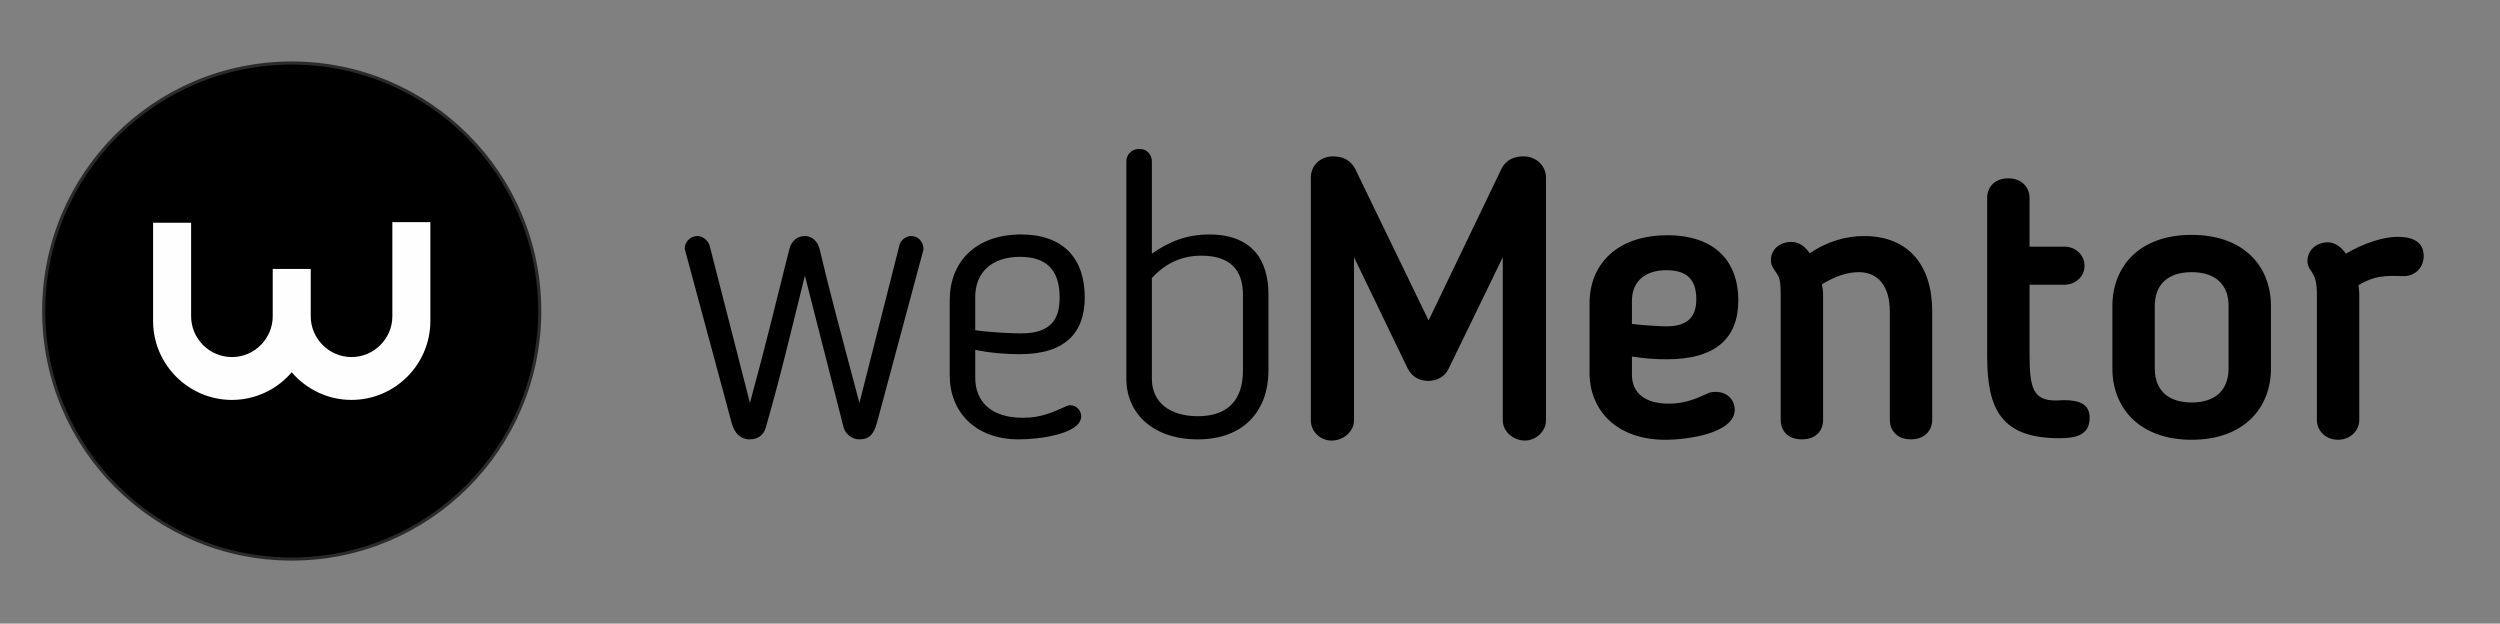 <svg xmlns="http://www.w3.org/2000/svg" xmlns:xlink="http://www.w3.org/1999/xlink" xmlns:xodm="http://www.corel.com/coreldraw/odm/2003" xml:space="preserve" width="159.808mm" height="39.864mm" style="shape-rendering:geometricPrecision; text-rendering:geometricPrecision; image-rendering:optimizeQuality; fill-rule:evenodd; clip-rule:evenodd" viewBox="0 0 15980.82 3986.38"><rect x="0" y="0" width="15980.82" height="3986.38" fill="#808080" stroke="none"/> <defs> <style type="text/css"> .str0 {stroke:#2B2A29;stroke-width:20;stroke-miterlimit:22.926} .fil2 {fill:#FEFEFE} .fil1 {fill:black} .fil0 {fill:black;fill-rule:nonzero} </style> </defs> <g id="Warstwa_x0020_1">  <path class="fil0" d="M5902.82 1596.68l0 -5.03c0,-47.67 -35.12,-82.79 -77.78,-82.79 -32.63,0 -67.76,25.07 -75.29,57.69l-255.93 1009.1c-130.46,-488.43 -198.22,-743.54 -255.94,-989.02 -12.52,-42.65 -45.14,-77.77 -92.83,-77.77 -52.68,0 -85.29,35.12 -97.85,77.77 -77.78,307.79 -155.58,633.58 -253.42,989.02l-258.45 -1009.1c-12.55,-32.62 -45.17,-57.69 -75.28,-57.69 -47.67,0 -82.8,37.62 -82.8,77.77l0 5.02 301.11 1116.57c17.56,60.23 55.19,100.39 112.9,100.39 52.7,0 90.32,-27.61 102.87,-72.79 85.33,-290.22 178.16,-680.8 250.92,-973.96l248.4 973.96c15.06,45.18 57.73,72.79 100.37,72.79 65.24,0 90.34,-35.14 110.42,-100.39l298.58 -1111.54zm634.84 1073.92c-200.76,0 -303.62,-102.87 -303.62,-255.94l0 -178.16c97.84,20.08 200.71,27.61 283.54,27.61 293.55,0 416.5,-138 416.5,-363.83 0,-243.4 -132.98,-401.47 -406.47,-401.47 -296.08,0 -456.68,180.66 -456.68,419.05l0 481.75c0,230.84 160.6,409 441.63,409 132.98,0 398.95,-35.14 398.95,-148.05 0,-35.13 -30.11,-70.26 -70.26,-70.26 -10.03,0 -22.6,5.02 -27.61,7.52 -90.32,40.16 -160.58,72.78 -275.98,72.78zm235.85 -770.32c0,117.95 -35.13,230.85 -245.9,230.85 -52.7,0 -185.68,-5.02 -293.57,-20.08l0 -213.27c0,-155.57 105.38,-255.94 286.04,-255.94 160.58,0 253.43,75.27 253.43,258.44zm589.64 -122.96c80.29,-87.82 183.18,-143 316.17,-143 185.65,0 265.98,92.83 265.98,248.4l0 486.78c0,180.64 -90.35,291.06 -288.57,291.06 -180.66,0 -293.58,-90.34 -293.58,-238.39l0 -644.85zm-163.1 644.85c0,215.81 165.6,386.44 456.68,386.44 301.09,0 451.64,-190.71 451.64,-439.11l0 -486.78c0,-215.78 -100.36,-383.91 -378.88,-383.91 -138,0 -253.42,42.66 -366.34,122.95l0 -589.65c0,-40.15 -27.6,-80.3 -80.28,-80.3 -52.71,0 -82.82,40.15 -82.82,80.3l0 1390.06zm2682.31 -1287.18c0,-75.29 -62.73,-135.48 -143.02,-135.48 -57.73,0 -110.43,20.04 -140.53,77.77l-466.7 971.05 -469.21 -968.55c-27.61,-52.7 -75.27,-80.27 -140.51,-80.27 -82.8,0 -143.03,57.68 -143.03,135.48l0 1553.17c0,67.74 57.72,127.97 132.98,127.97 77.8,0 143.03,-60.23 143.03,-127.97l0 -1043.81 343.75 712.59c27.59,52.71 75.29,77.8 130.47,77.8 55.22,0 105.4,-25.09 130.49,-77.8l346.27 -712.59 0 1043.81c0,67.74 65.23,127.97 140.51,127.97 72.77,0 135.5,-60.23 135.5,-127.97l0 -1553.17zm772.82 1161.74c318.65,0 456.65,-140.51 456.65,-376.37 0,-250.93 -150.54,-416.53 -454.14,-416.53 -323.69,0 -496.8,188.17 -496.8,434.07l0 444.15c0,243.38 175.62,429.06 484.26,429.06 148.02,0 444.11,-42.66 444.11,-193.21 0,-50.17 -37.62,-112.9 -122.95,-112.9 -30.11,0 -47.67,7.52 -55.2,12.53 -82.8,37.65 -150.55,62.72 -243.37,62.72 -158.08,0 -235.88,-72.75 -235.88,-185.65l0 -115.43c80.31,12.54 153.05,17.56 223.32,17.56zm188.18 -383.9c0,105.4 -47.65,173.12 -190.69,173.12 -37.63,0 -135.48,-5.02 -220.81,-15.06l0 -148.01c0,-120.46 80.31,-195.73 220.81,-195.73 122.95,0 190.69,52.7 190.69,185.68zm810.47 -35.13c0,-17.57 -2.52,-37.65 -7.53,-60.23 82.8,-50.16 160.58,-77.77 235.85,-77.77 125.45,0 198.23,92.83 198.23,250.91l0 692.54c0,70.24 47.66,125.46 135.5,125.46 85.32,0 135.48,-55.22 135.48,-125.46l0 -692.54c0,-288.56 -145.51,-481.75 -436.59,-481.75 -110.39,0 -233.34,32.61 -346.25,110.4 -30.11,-45.18 -70.27,-72.78 -117.95,-72.78 -75.27,0 -130.47,50.2 -130.47,115.42 0,30.1 10.03,45.17 30.11,75.29 15.05,25.1 32.62,30.12 32.62,140.51l0 805.45c0,70.24 45.17,125.46 135.5,125.46 90.32,0 135.5,-55.22 135.5,-125.46l0 -805.45zm1048.82 398.96c0,343.74 92.84,524.41 461.69,524.41 97.85,0 193.21,-15.05 193.21,-130.47 0,-85.32 -60.23,-112.91 -168.12,-112.91 -10.04,0 -27.61,2.51 -45.17,2.51 -150.53,0 -170.61,-80.31 -170.61,-301.1l0 -439.13 223.32 0c70.24,0 127.96,-52.66 127.96,-120.42 0,-70.25 -57.72,-122.95 -127.96,-122.95l-223.32 0 0 -311.15c0,-67.74 -50.2,-125.44 -135.5,-125.44 -87.83,0 -135.5,55.19 -135.5,125.44l0 1011.21zm1307.28 534.45c331.2,0 506.84,-200.74 506.84,-456.68l0 -396.45c0,-258.43 -175.64,-456.65 -506.84,-456.65 -331.22,0 -506.85,198.22 -506.85,456.65l0 396.45c0,255.94 175.63,456.68 506.85,456.68zm0 -238.39c-155.56,0 -235.87,-82.79 -235.87,-218.29l0 -398.95c0,-132.98 80.31,-215.78 235.87,-215.78 155.55,0 235.86,82.8 235.86,215.78l0 398.95c0,135.5 -80.31,218.29 -235.86,218.29zm1344.9 -807.93c75.28,5.02 138,-47.68 138,-127.96 0,-70.28 -40.15,-122.95 -168.09,-122.95 -87.84,0 -215.81,40.13 -328.72,107.88 -30.11,-42.66 -70.25,-72.76 -115.41,-72.76 -70.27,0 -130.47,47.68 -130.47,117.94 0,30.09 10.03,47.66 25.09,67.74 25.07,37.63 35.11,75.26 35.11,145.53l0 802.94c0,72.75 57.72,127.96 135.49,127.96 75.29,0 135.5,-55.21 135.5,-127.96l0 -802.94c0,-17.56 -2.52,-35.14 -5.02,-57.71 105.4,-62.72 173.13,-60.21 278.52,-57.71z"></path> <path class="fil1 str0" d="M1864.82 402.92c875.55,0 1585.32,709.77 1585.32,1585.32 0,875.55 -709.77,1585.32 -1585.32,1585.32 -875.55,0 -1585.32,-709.77 -1585.32,-1585.32 0,-875.55 709.77,-1585.32 1585.32,-1585.32z"></path> <path class="fil2" d="M1482.48 2556.4l0 0c152.52,0 289.73,-68.7 382.34,-176.65 92.59,107.95 229.82,176.65 382.33,176.65l0 -0.02c277.13,0.02 503.84,-226.71 503.84,-503.82l0 -628.9c0,-1.21 -0.03,-2.38 -0.04,-3.58l-242.93 0 0 601.46c0,143.45 -117.39,260.85 -260.87,260.85 -143.47,0 -260.83,-117.39 -260.83,-260.85l0 -298.93 0 -0.06 0 -0.06 0 -0.07 0 -0.05 0 -0.05 0 -0.06 0 -0.06 0 -0.06 0 -0.06 0 -0.03 0 -0.06 0 -2.97 -0.06 0.02 -242.88 0 -0.06 0 0 3.16 0 0.06 0 0.06 0 0.05 0 0.05 0 0.07 0 0.06 0 0.06 0 298.93c0,143.45 -117.36,260.85 -260.84,260.85 -143.48,0 -260.86,-117.39 -260.86,-260.85l0 -597.88 -242.98 0 0 628.9c0,277.11 226.72,503.84 503.84,503.84z"></path> </g> </svg>
